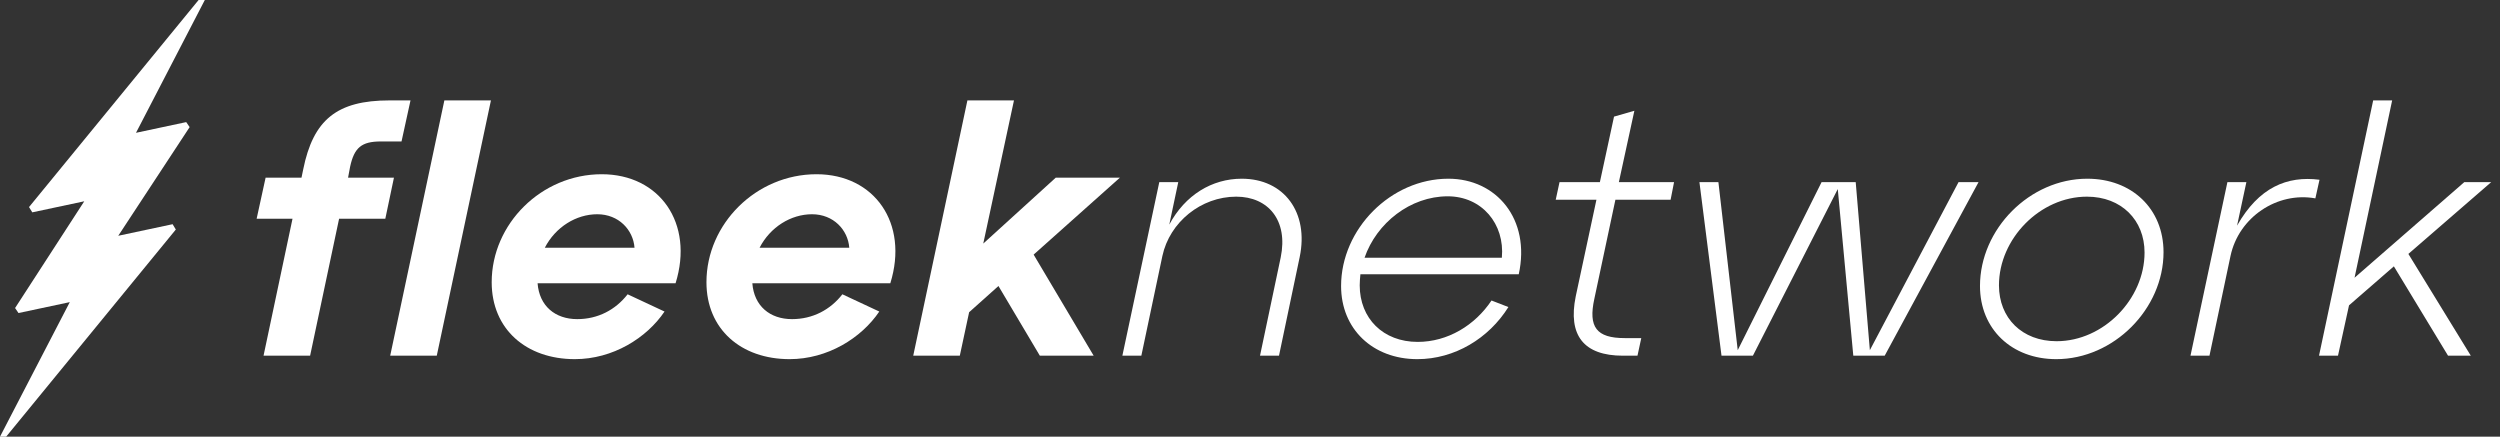 <svg width="229" height="40" viewBox="0 0 229 40" fill="none" xmlns="http://www.w3.org/2000/svg">
<rect x="0" y="0" width="229" height="40" fill="#333333" stroke="none"/>
<path d="M17.371 11.643L10.832 21.597L15.811 20.537C15.909 20.699 16.008 20.861 16.106 21.024L0.564 40H0L6.392 27.675L1.695 28.674C1.544 28.453 1.531 28.437 1.381 28.216L7.718 18.438L2.957 19.451C2.807 19.21 2.81 19.21 2.659 18.967L18.191 0H18.762L12.457 12.165L17.057 11.185C17.211 11.406 17.221 11.422 17.371 11.643Z" fill="white"/>
<path d="M35.742 32.582L40.704 9.197H44.97L40.008 32.582H35.742Z" fill="white"/>
<path d="M45.039 25.851C45.039 20.51 49.59 15.96 55.12 15.96C60.429 15.96 63.589 20.447 61.883 25.945H49.242C49.4 28.031 50.854 29.232 52.876 29.232C54.772 29.232 56.384 28.379 57.49 26.957L60.871 28.537C59.228 30.97 56.131 32.898 52.655 32.898C48.199 32.898 45.039 30.148 45.039 25.851ZM49.906 22.691H58.122C57.996 21.047 56.668 19.625 54.709 19.625C52.781 19.625 50.885 20.794 49.906 22.691Z" fill="white"/>
<path d="M64.711 25.851C64.711 20.51 69.261 15.96 74.792 15.96C80.101 15.96 83.261 20.447 81.554 25.945H68.914C69.072 28.031 70.526 29.232 72.548 29.232C74.444 29.232 76.056 28.379 77.162 26.957L80.543 28.537C78.9 30.97 75.803 32.898 72.327 32.898C67.871 32.898 64.711 30.148 64.711 25.851ZM69.578 22.691H77.794C77.668 21.047 76.34 19.625 74.381 19.625C72.453 19.625 70.557 20.794 69.578 22.691Z" fill="white"/>
<path d="M88.772 28.6L87.918 32.582H83.652L88.614 9.197H92.88L90.067 22.311L96.704 16.276H102.581L94.681 23.323L100.18 32.582H95.25L91.458 26.198L88.772 28.6Z" fill="white"/>
<path d="M24.14 32.582L26.794 20.036H23.508L24.329 16.276H27.616L27.774 15.517C28.69 10.966 30.871 9.197 35.674 9.197H37.602L36.78 12.957H34.884C33.115 12.957 32.451 13.526 32.072 15.264L31.882 16.276H36.085L35.295 20.036H31.061L28.406 32.582H24.14Z" fill="white"/>
<path d="M102.809 32.582L106.19 16.686H107.928L107.106 20.573C108.56 17.856 111.025 16.37 113.743 16.37C117.63 16.37 119.905 19.467 119.052 23.544L117.156 32.582H115.417L117.314 23.575C118.009 20.194 116.176 18.014 113.237 18.014C110.014 18.014 107.138 20.352 106.474 23.449L104.547 32.582H102.809Z" fill="white"/>
<path d="M215.171 27.968L214.16 32.582H212.422L217.383 9.197H219.121L215.677 25.44L225.726 16.686H228.191L220.607 23.259L226.326 32.582H224.241L219.279 24.397L215.171 27.968Z" fill="white"/>
<path d="M200.648 32.582L204.03 16.686H205.768L204.915 20.668C206.905 17.16 209.497 16.086 212.467 16.465L212.088 18.171C208.612 17.539 205.073 19.878 204.314 23.449L202.387 32.582H200.648Z" fill="white"/>
<path d="M181.367 26.198C181.367 20.984 185.918 16.37 191.195 16.37C195.272 16.37 198.179 19.12 198.179 23.101C198.179 28.284 193.628 32.898 188.351 32.898C184.275 32.898 181.367 30.148 181.367 26.198ZM183.105 26.135C183.105 29.137 185.223 31.255 188.383 31.255C192.68 31.255 196.441 27.399 196.441 23.133C196.441 20.163 194.324 18.014 191.164 18.014C186.866 18.014 183.105 21.869 183.105 26.135Z" fill="white"/>
<path d="M157.69 32.582L155.668 16.686H157.406L159.176 32.076L166.855 16.686H169.983L171.279 32.076L179.401 16.686H181.233L172.638 32.582H169.762L168.34 17.318L160.566 32.582H157.69Z" fill="white"/>
<path d="M142.504 18.298L142.852 16.686H146.549L147.845 10.682L149.709 10.145L148.287 16.686H153.343L153.027 18.298H147.971L146.043 27.367C145.474 29.959 146.233 30.97 148.824 30.97H150.341L149.993 32.582H148.666C145.064 32.582 143.61 30.717 144.337 27.146L146.233 18.298H142.504Z" fill="white"/>
<path d="M122.844 26.198C122.844 20.984 127.394 16.37 132.672 16.37C137.064 16.37 140.224 20.068 139.118 25.124H124.613C124.582 25.471 124.55 25.788 124.55 26.135C124.55 29.169 126.699 31.318 129.859 31.318C132.609 31.318 135.105 29.801 136.622 27.526L138.17 28.126C136.369 31.002 133.241 32.898 129.828 32.898C125.751 32.898 122.844 30.148 122.844 26.198ZM124.993 23.607H137.57C137.854 20.51 135.737 17.982 132.609 17.982C129.196 17.982 126.099 20.415 124.993 23.607Z" fill="white"/>
</svg>
